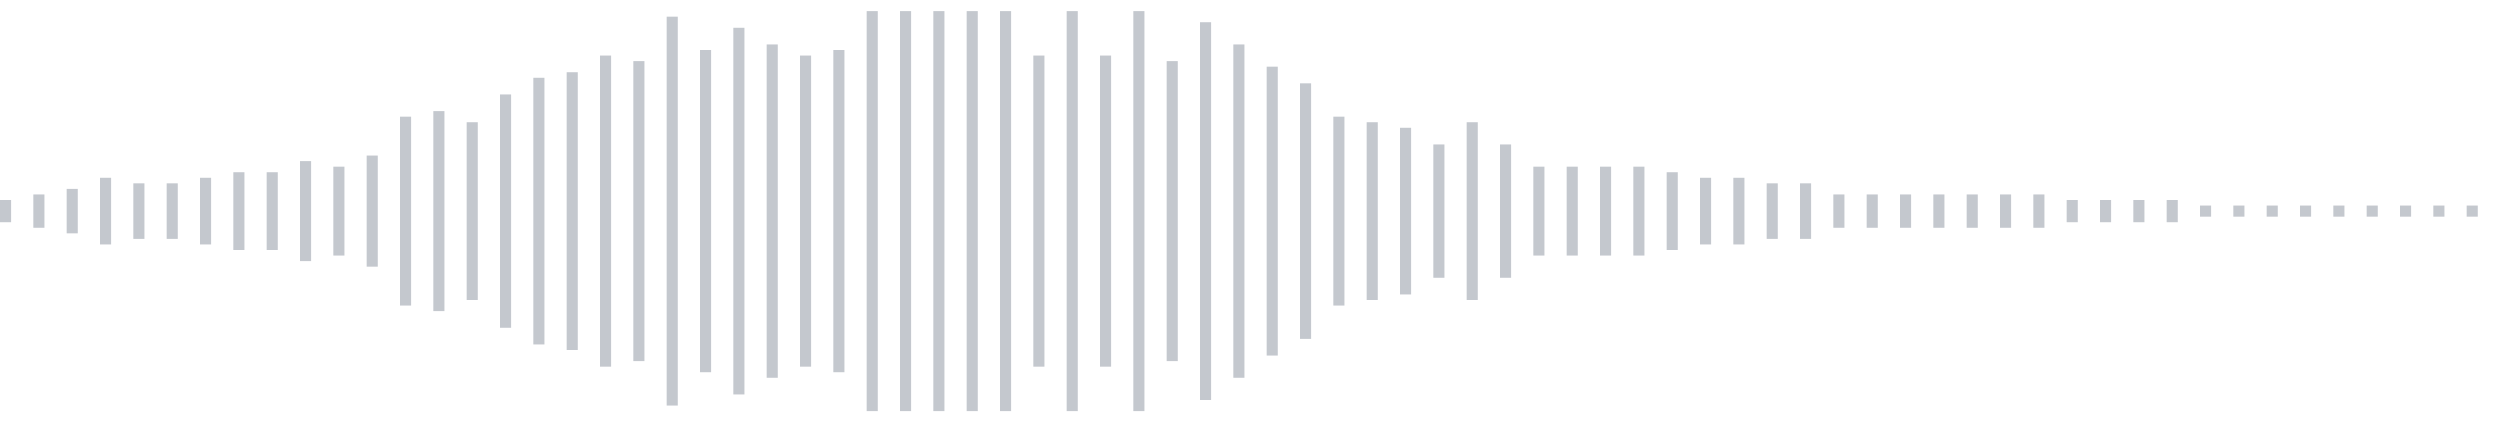 <svg xmlns="http://www.w3.org/2000/svg" xmlns:xlink="http://www.w3/org/1999/xlink" viewBox="0 0 225 38" preserveAspectRatio="none" width="100%" height="100%" fill="#C4C8CE"><g id="waveform-f7ed7a89-1910-4b84-ab84-eed90a069c0d"><rect x="0" y="18.0" width="1" height="2"/><rect x="3" y="17.5" width="1" height="3"/><rect x="6" y="17.0" width="1" height="4"/><rect x="9" y="16.0" width="1" height="6"/><rect x="12" y="16.5" width="1" height="5"/><rect x="15" y="16.5" width="1" height="5"/><rect x="18" y="16.0" width="1" height="6"/><rect x="21" y="15.5" width="1" height="7"/><rect x="24" y="15.5" width="1" height="7"/><rect x="27" y="14.5" width="1" height="9"/><rect x="30" y="15.0" width="1" height="8"/><rect x="33" y="14.0" width="1" height="10"/><rect x="36" y="10.5" width="1" height="17"/><rect x="39" y="10.0" width="1" height="18"/><rect x="42" y="11.0" width="1" height="16"/><rect x="45" y="8.5" width="1" height="21"/><rect x="48" y="7.0" width="1" height="24"/><rect x="51" y="6.5" width="1" height="25"/><rect x="54" y="5.0" width="1" height="28"/><rect x="57" y="5.5" width="1" height="27"/><rect x="60" y="1.5" width="1" height="35"/><rect x="63" y="4.5" width="1" height="29"/><rect x="66" y="2.5" width="1" height="33"/><rect x="69" y="4.0" width="1" height="30"/><rect x="72" y="5.0" width="1" height="28"/><rect x="75" y="4.5" width="1" height="29"/><rect x="78" y="1.0" width="1" height="36"/><rect x="81" y="1.0" width="1" height="36"/><rect x="84" y="1.0" width="1" height="36"/><rect x="87" y="1.0" width="1" height="36"/><rect x="90" y="1.0" width="1" height="36"/><rect x="93" y="5.0" width="1" height="28"/><rect x="96" y="1.0" width="1" height="36"/><rect x="99" y="5.0" width="1" height="28"/><rect x="102" y="1.0" width="1" height="36"/><rect x="105" y="5.5" width="1" height="27"/><rect x="108" y="2.0" width="1" height="34"/><rect x="111" y="4.0" width="1" height="30"/><rect x="114" y="6.0" width="1" height="26"/><rect x="117" y="7.5" width="1" height="23"/><rect x="120" y="10.5" width="1" height="17"/><rect x="123" y="11.0" width="1" height="16"/><rect x="126" y="11.5" width="1" height="15"/><rect x="129" y="13.0" width="1" height="12"/><rect x="132" y="11.0" width="1" height="16"/><rect x="135" y="13.0" width="1" height="12"/><rect x="138" y="15.0" width="1" height="8"/><rect x="141" y="15.0" width="1" height="8"/><rect x="144" y="15.0" width="1" height="8"/><rect x="147" y="15.0" width="1" height="8"/><rect x="150" y="15.5" width="1" height="7"/><rect x="153" y="16.0" width="1" height="6"/><rect x="156" y="16.0" width="1" height="6"/><rect x="159" y="16.5" width="1" height="5"/><rect x="162" y="16.5" width="1" height="5"/><rect x="165" y="17.5" width="1" height="3"/><rect x="168" y="17.5" width="1" height="3"/><rect x="171" y="17.5" width="1" height="3"/><rect x="174" y="17.5" width="1" height="3"/><rect x="177" y="17.5" width="1" height="3"/><rect x="180" y="17.5" width="1" height="3"/><rect x="183" y="17.5" width="1" height="3"/><rect x="186" y="18.0" width="1" height="2"/><rect x="189" y="18.0" width="1" height="2"/><rect x="192" y="18.0" width="1" height="2"/><rect x="195" y="18.0" width="1" height="2"/><rect x="198" y="18.5" width="1" height="1"/><rect x="201" y="18.5" width="1" height="1"/><rect x="204" y="18.5" width="1" height="1"/><rect x="207" y="18.5" width="1" height="1"/><rect x="210" y="18.5" width="1" height="1"/><rect x="213" y="18.5" width="1" height="1"/><rect x="216" y="18.5" width="1" height="1"/><rect x="219" y="18.5" width="1" height="1"/><rect x="222" y="18.5" width="1" height="1"/></g></svg>
